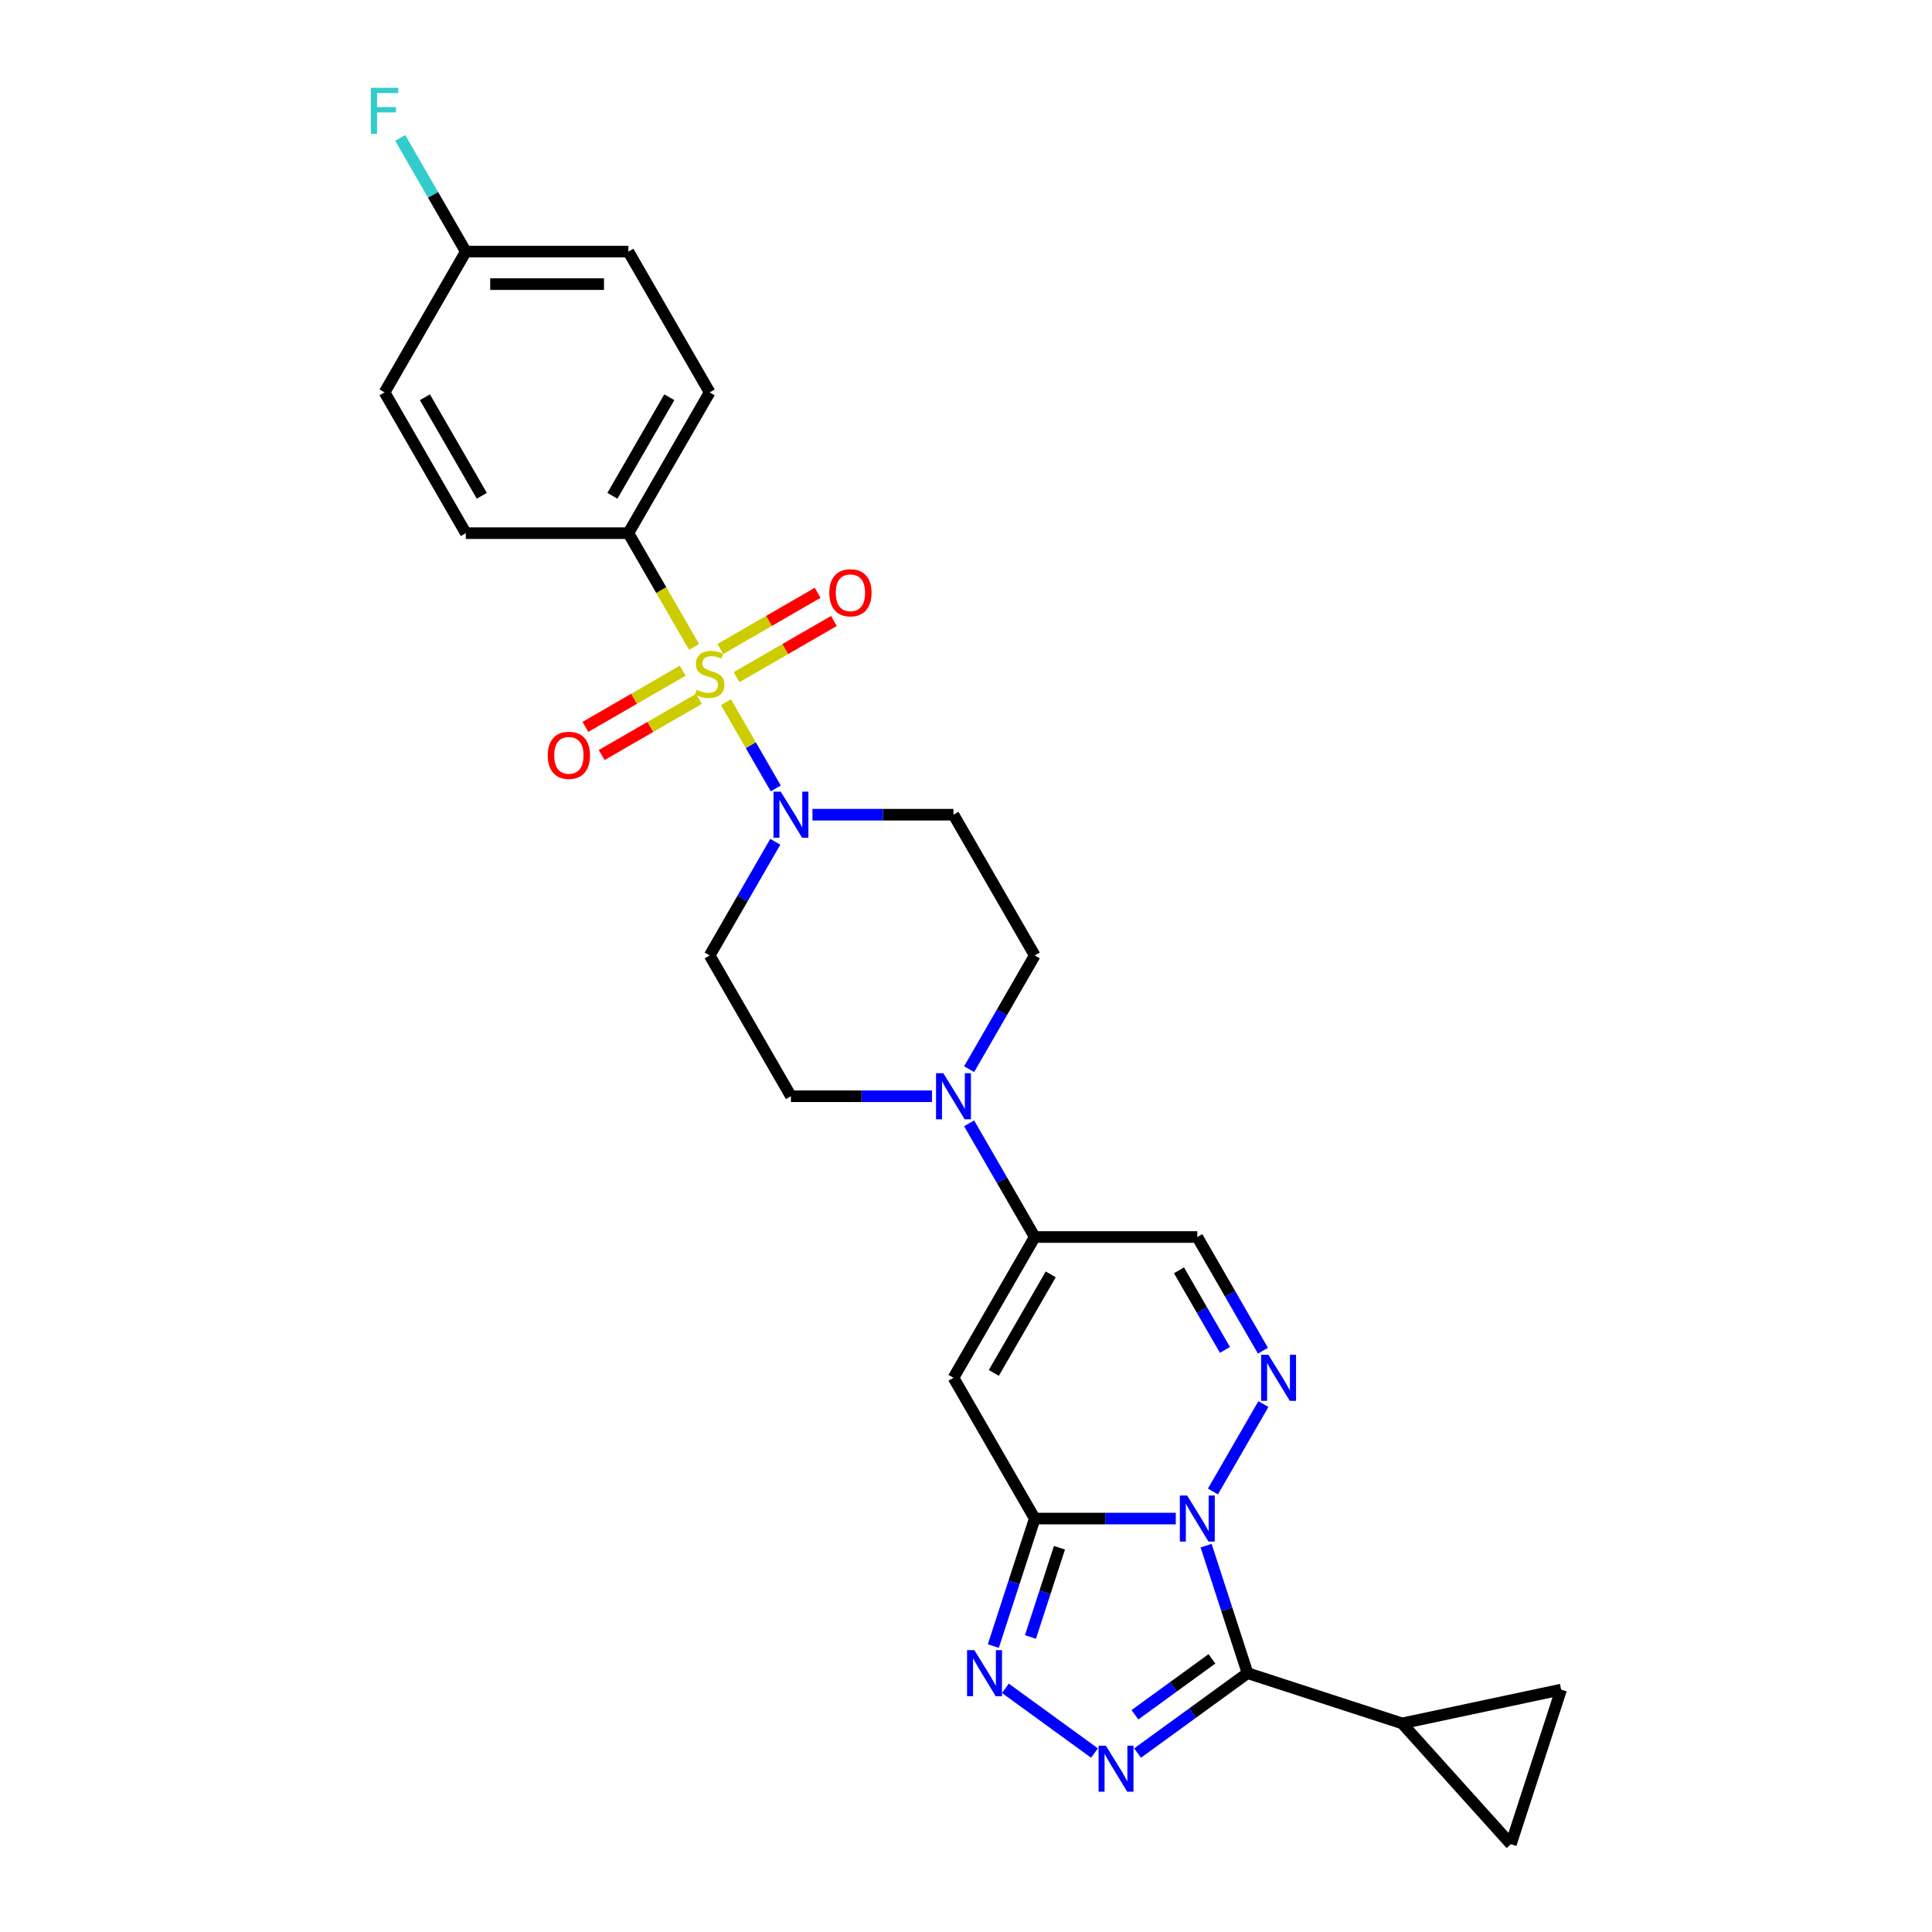 <?xml version='1.0' encoding='iso-8859-1'?>
<svg version='1.1' baseProfile='full'
              xmlns='http://www.w3.org/2000/svg'
                      xmlns:rdkit='http://www.rdkit.org/xml'
                      xmlns:xlink='http://www.w3.org/1999/xlink'
                  xml:space='preserve'
width='1000px' height='1000px' viewBox='0 0 1000 1000'>
<!-- END OF HEADER -->
<rect style='opacity:1.0;fill:#FFFFFF;stroke:none' width='1000' height='1000' x='0' y='0'> </rect>
<path class='bond-1' d='M 608.584,786.004 L 572.086,786.004' style='fill:none;fill-rule:evenodd;stroke:#0000FF;stroke-width:6px;stroke-linecap:butt;stroke-linejoin:miter;stroke-opacity:1' />
<path class='bond-1' d='M 572.086,786.004 L 535.588,786.004' style='fill:none;fill-rule:evenodd;stroke:#000000;stroke-width:6px;stroke-linecap:butt;stroke-linejoin:miter;stroke-opacity:1' />
<path class='bond-2' d='M 624.278,800.021 L 635.001,833.021' style='fill:none;fill-rule:evenodd;stroke:#0000FF;stroke-width:6px;stroke-linecap:butt;stroke-linejoin:miter;stroke-opacity:1' />
<path class='bond-2' d='M 635.001,833.021 L 645.723,866.021' style='fill:none;fill-rule:evenodd;stroke:#000000;stroke-width:6px;stroke-linecap:butt;stroke-linejoin:miter;stroke-opacity:1' />
<path class='bond-4' d='M 627.817,771.987 L 653.933,726.752' style='fill:none;fill-rule:evenodd;stroke:#0000FF;stroke-width:6px;stroke-linecap:butt;stroke-linejoin:miter;stroke-opacity:1' />
<path class='bond-0' d='M 375.76,363.445 L 388.648,385.768' style='fill:none;fill-rule:evenodd;stroke:#CCCC00;stroke-width:6px;stroke-linecap:butt;stroke-linejoin:miter;stroke-opacity:1' />
<path class='bond-0' d='M 388.648,385.768 L 401.536,408.091' style='fill:none;fill-rule:evenodd;stroke:#0000FF;stroke-width:6px;stroke-linecap:butt;stroke-linejoin:miter;stroke-opacity:1' />
<path class='bond-12' d='M 359.244,334.839 L 342.247,305.399' style='fill:none;fill-rule:evenodd;stroke:#CCCC00;stroke-width:6px;stroke-linecap:butt;stroke-linejoin:miter;stroke-opacity:1' />
<path class='bond-12' d='M 342.247,305.399 L 325.25,275.959' style='fill:none;fill-rule:evenodd;stroke:#000000;stroke-width:6px;stroke-linecap:butt;stroke-linejoin:miter;stroke-opacity:1' />
<path class='bond-15' d='M 353.368,347.161 L 328.187,361.699' style='fill:none;fill-rule:evenodd;stroke:#CCCC00;stroke-width:6px;stroke-linecap:butt;stroke-linejoin:miter;stroke-opacity:1' />
<path class='bond-15' d='M 328.187,361.699 L 303.007,376.237' style='fill:none;fill-rule:evenodd;stroke:#FF0000;stroke-width:6px;stroke-linecap:butt;stroke-linejoin:miter;stroke-opacity:1' />
<path class='bond-15' d='M 361.781,361.734 L 336.601,376.272' style='fill:none;fill-rule:evenodd;stroke:#CCCC00;stroke-width:6px;stroke-linecap:butt;stroke-linejoin:miter;stroke-opacity:1' />
<path class='bond-15' d='M 336.601,376.272 L 311.42,390.81' style='fill:none;fill-rule:evenodd;stroke:#FF0000;stroke-width:6px;stroke-linecap:butt;stroke-linejoin:miter;stroke-opacity:1' />
<path class='bond-16' d='M 381.267,350.484 L 406.447,335.946' style='fill:none;fill-rule:evenodd;stroke:#CCCC00;stroke-width:6px;stroke-linecap:butt;stroke-linejoin:miter;stroke-opacity:1' />
<path class='bond-16' d='M 406.447,335.946 L 431.628,321.408' style='fill:none;fill-rule:evenodd;stroke:#FF0000;stroke-width:6px;stroke-linecap:butt;stroke-linejoin:miter;stroke-opacity:1' />
<path class='bond-16' d='M 372.853,335.911 L 398.034,321.373' style='fill:none;fill-rule:evenodd;stroke:#CCCC00;stroke-width:6px;stroke-linecap:butt;stroke-linejoin:miter;stroke-opacity:1' />
<path class='bond-16' d='M 398.034,321.373 L 423.214,306.835' style='fill:none;fill-rule:evenodd;stroke:#FF0000;stroke-width:6px;stroke-linecap:butt;stroke-linejoin:miter;stroke-opacity:1' />
<path class='bond-5' d='M 535.588,786.004 L 493.521,713.14' style='fill:none;fill-rule:evenodd;stroke:#000000;stroke-width:6px;stroke-linecap:butt;stroke-linejoin:miter;stroke-opacity:1' />
<path class='bond-6' d='M 535.588,786.004 L 524.866,819.004' style='fill:none;fill-rule:evenodd;stroke:#000000;stroke-width:6px;stroke-linecap:butt;stroke-linejoin:miter;stroke-opacity:1' />
<path class='bond-6' d='M 524.866,819.004 L 514.144,852.004' style='fill:none;fill-rule:evenodd;stroke:#0000FF;stroke-width:6px;stroke-linecap:butt;stroke-linejoin:miter;stroke-opacity:1' />
<path class='bond-6' d='M 548.375,801.104 L 540.87,824.204' style='fill:none;fill-rule:evenodd;stroke:#000000;stroke-width:6px;stroke-linecap:butt;stroke-linejoin:miter;stroke-opacity:1' />
<path class='bond-6' d='M 540.87,824.204 L 533.364,847.304' style='fill:none;fill-rule:evenodd;stroke:#0000FF;stroke-width:6px;stroke-linecap:butt;stroke-linejoin:miter;stroke-opacity:1' />
<path class='bond-3' d='M 645.723,866.021 L 617.26,886.701' style='fill:none;fill-rule:evenodd;stroke:#000000;stroke-width:6px;stroke-linecap:butt;stroke-linejoin:miter;stroke-opacity:1' />
<path class='bond-3' d='M 617.26,886.701 L 588.796,907.382' style='fill:none;fill-rule:evenodd;stroke:#0000FF;stroke-width:6px;stroke-linecap:butt;stroke-linejoin:miter;stroke-opacity:1' />
<path class='bond-3' d='M 627.293,858.612 L 607.369,873.088' style='fill:none;fill-rule:evenodd;stroke:#000000;stroke-width:6px;stroke-linecap:butt;stroke-linejoin:miter;stroke-opacity:1' />
<path class='bond-3' d='M 607.369,873.088 L 587.444,887.564' style='fill:none;fill-rule:evenodd;stroke:#0000FF;stroke-width:6px;stroke-linecap:butt;stroke-linejoin:miter;stroke-opacity:1' />
<path class='bond-11' d='M 645.723,866.021 L 725.741,892.021' style='fill:none;fill-rule:evenodd;stroke:#000000;stroke-width:6px;stroke-linecap:butt;stroke-linejoin:miter;stroke-opacity:1' />
<path class='bond-27' d='M 566.517,907.382 L 520.384,873.864' style='fill:none;fill-rule:evenodd;stroke:#0000FF;stroke-width:6px;stroke-linecap:butt;stroke-linejoin:miter;stroke-opacity:1' />
<path class='bond-10' d='M 653.699,699.123 L 636.712,669.7' style='fill:none;fill-rule:evenodd;stroke:#0000FF;stroke-width:6px;stroke-linecap:butt;stroke-linejoin:miter;stroke-opacity:1' />
<path class='bond-10' d='M 636.712,669.7 L 619.724,640.276' style='fill:none;fill-rule:evenodd;stroke:#000000;stroke-width:6px;stroke-linecap:butt;stroke-linejoin:miter;stroke-opacity:1' />
<path class='bond-10' d='M 634.03,698.71 L 622.139,678.113' style='fill:none;fill-rule:evenodd;stroke:#0000FF;stroke-width:6px;stroke-linecap:butt;stroke-linejoin:miter;stroke-opacity:1' />
<path class='bond-10' d='M 622.139,678.113 L 610.248,657.517' style='fill:none;fill-rule:evenodd;stroke:#000000;stroke-width:6px;stroke-linecap:butt;stroke-linejoin:miter;stroke-opacity:1' />
<path class='bond-28' d='M 493.521,713.14 L 535.588,640.276' style='fill:none;fill-rule:evenodd;stroke:#000000;stroke-width:6px;stroke-linecap:butt;stroke-linejoin:miter;stroke-opacity:1' />
<path class='bond-28' d='M 514.404,710.624 L 543.851,659.62' style='fill:none;fill-rule:evenodd;stroke:#000000;stroke-width:6px;stroke-linecap:butt;stroke-linejoin:miter;stroke-opacity:1' />
<path class='bond-7' d='M 401.292,435.703 L 384.305,465.126' style='fill:none;fill-rule:evenodd;stroke:#0000FF;stroke-width:6px;stroke-linecap:butt;stroke-linejoin:miter;stroke-opacity:1' />
<path class='bond-7' d='M 384.305,465.126 L 367.317,494.549' style='fill:none;fill-rule:evenodd;stroke:#000000;stroke-width:6px;stroke-linecap:butt;stroke-linejoin:miter;stroke-opacity:1' />
<path class='bond-30' d='M 420.525,421.686 L 457.023,421.686' style='fill:none;fill-rule:evenodd;stroke:#0000FF;stroke-width:6px;stroke-linecap:butt;stroke-linejoin:miter;stroke-opacity:1' />
<path class='bond-30' d='M 457.023,421.686 L 493.521,421.686' style='fill:none;fill-rule:evenodd;stroke:#000000;stroke-width:6px;stroke-linecap:butt;stroke-linejoin:miter;stroke-opacity:1' />
<path class='bond-8' d='M 535.588,640.276 L 619.724,640.276' style='fill:none;fill-rule:evenodd;stroke:#000000;stroke-width:6px;stroke-linecap:butt;stroke-linejoin:miter;stroke-opacity:1' />
<path class='bond-9' d='M 535.588,640.276 L 518.601,610.853' style='fill:none;fill-rule:evenodd;stroke:#000000;stroke-width:6px;stroke-linecap:butt;stroke-linejoin:miter;stroke-opacity:1' />
<path class='bond-9' d='M 518.601,610.853 L 501.613,581.43' style='fill:none;fill-rule:evenodd;stroke:#0000FF;stroke-width:6px;stroke-linecap:butt;stroke-linejoin:miter;stroke-opacity:1' />
<path class='bond-19' d='M 501.613,553.396 L 518.601,523.973' style='fill:none;fill-rule:evenodd;stroke:#0000FF;stroke-width:6px;stroke-linecap:butt;stroke-linejoin:miter;stroke-opacity:1' />
<path class='bond-19' d='M 518.601,523.973 L 535.588,494.549' style='fill:none;fill-rule:evenodd;stroke:#000000;stroke-width:6px;stroke-linecap:butt;stroke-linejoin:miter;stroke-opacity:1' />
<path class='bond-20' d='M 482.381,567.413 L 445.883,567.413' style='fill:none;fill-rule:evenodd;stroke:#0000FF;stroke-width:6px;stroke-linecap:butt;stroke-linejoin:miter;stroke-opacity:1' />
<path class='bond-20' d='M 445.883,567.413 L 409.385,567.413' style='fill:none;fill-rule:evenodd;stroke:#000000;stroke-width:6px;stroke-linecap:butt;stroke-linejoin:miter;stroke-opacity:1' />
<path class='bond-13' d='M 725.741,892.021 L 808.038,874.528' style='fill:none;fill-rule:evenodd;stroke:#000000;stroke-width:6px;stroke-linecap:butt;stroke-linejoin:miter;stroke-opacity:1' />
<path class='bond-14' d='M 725.741,892.021 L 782.039,954.545' style='fill:none;fill-rule:evenodd;stroke:#000000;stroke-width:6px;stroke-linecap:butt;stroke-linejoin:miter;stroke-opacity:1' />
<path class='bond-21' d='M 325.25,275.959 L 367.317,203.095' style='fill:none;fill-rule:evenodd;stroke:#000000;stroke-width:6px;stroke-linecap:butt;stroke-linejoin:miter;stroke-opacity:1' />
<path class='bond-21' d='M 316.987,256.616 L 346.434,205.611' style='fill:none;fill-rule:evenodd;stroke:#000000;stroke-width:6px;stroke-linecap:butt;stroke-linejoin:miter;stroke-opacity:1' />
<path class='bond-22' d='M 325.25,275.959 L 241.114,275.959' style='fill:none;fill-rule:evenodd;stroke:#000000;stroke-width:6px;stroke-linecap:butt;stroke-linejoin:miter;stroke-opacity:1' />
<path class='bond-29' d='M 808.038,874.528 L 782.039,954.545' style='fill:none;fill-rule:evenodd;stroke:#000000;stroke-width:6px;stroke-linecap:butt;stroke-linejoin:miter;stroke-opacity:1' />
<path class='bond-17' d='M 493.521,421.686 L 535.588,494.549' style='fill:none;fill-rule:evenodd;stroke:#000000;stroke-width:6px;stroke-linecap:butt;stroke-linejoin:miter;stroke-opacity:1' />
<path class='bond-18' d='M 367.317,494.549 L 409.385,567.413' style='fill:none;fill-rule:evenodd;stroke:#000000;stroke-width:6px;stroke-linecap:butt;stroke-linejoin:miter;stroke-opacity:1' />
<path class='bond-25' d='M 367.317,203.095 L 325.25,130.232' style='fill:none;fill-rule:evenodd;stroke:#000000;stroke-width:6px;stroke-linecap:butt;stroke-linejoin:miter;stroke-opacity:1' />
<path class='bond-24' d='M 241.114,275.959 L 199.046,203.095' style='fill:none;fill-rule:evenodd;stroke:#000000;stroke-width:6px;stroke-linecap:butt;stroke-linejoin:miter;stroke-opacity:1' />
<path class='bond-24' d='M 249.377,256.616 L 219.929,205.611' style='fill:none;fill-rule:evenodd;stroke:#000000;stroke-width:6px;stroke-linecap:butt;stroke-linejoin:miter;stroke-opacity:1' />
<path class='bond-23' d='M 241.114,130.232 L 199.046,203.095' style='fill:none;fill-rule:evenodd;stroke:#000000;stroke-width:6px;stroke-linecap:butt;stroke-linejoin:miter;stroke-opacity:1' />
<path class='bond-26' d='M 241.114,130.232 L 224.126,100.808' style='fill:none;fill-rule:evenodd;stroke:#000000;stroke-width:6px;stroke-linecap:butt;stroke-linejoin:miter;stroke-opacity:1' />
<path class='bond-26' d='M 224.126,100.808 L 207.139,71.385' style='fill:none;fill-rule:evenodd;stroke:#33CCCC;stroke-width:6px;stroke-linecap:butt;stroke-linejoin:miter;stroke-opacity:1' />
<path class='bond-31' d='M 241.114,130.232 L 325.25,130.232' style='fill:none;fill-rule:evenodd;stroke:#000000;stroke-width:6px;stroke-linecap:butt;stroke-linejoin:miter;stroke-opacity:1' />
<path class='bond-31' d='M 253.734,147.059 L 312.629,147.059' style='fill:none;fill-rule:evenodd;stroke:#000000;stroke-width:6px;stroke-linecap:butt;stroke-linejoin:miter;stroke-opacity:1' />
<path  class='atom-0' d='M 614.457 774.09
L 622.265 786.71
Q 623.039 787.955, 624.284 790.21
Q 625.529 792.465, 625.597 792.6
L 625.597 774.09
L 628.76 774.09
L 628.76 797.917
L 625.496 797.917
L 617.116 784.119
Q 616.14 782.504, 615.097 780.653
Q 614.087 778.802, 613.784 778.229
L 613.784 797.917
L 610.688 797.917
L 610.688 774.09
L 614.457 774.09
' fill='#0000FF'/>
<path  class='atom-1' d='M 360.586 357
Q 360.856 357.101, 361.966 357.572
Q 363.077 358.044, 364.288 358.346
Q 365.534 358.616, 366.745 358.616
Q 369 358.616, 370.313 357.539
Q 371.625 356.428, 371.625 354.51
Q 371.625 353.197, 370.952 352.39
Q 370.313 351.582, 369.303 351.144
Q 368.293 350.707, 366.611 350.202
Q 364.49 349.563, 363.212 348.957
Q 361.966 348.351, 361.058 347.072
Q 360.183 345.793, 360.183 343.64
Q 360.183 340.644, 362.202 338.793
Q 364.255 336.942, 368.293 336.942
Q 371.053 336.942, 374.183 338.255
L 373.409 340.846
Q 370.548 339.668, 368.394 339.668
Q 366.072 339.668, 364.793 340.644
Q 363.514 341.587, 363.548 343.236
Q 363.548 344.515, 364.187 345.289
Q 364.861 346.063, 365.803 346.5
Q 366.779 346.938, 368.394 347.442
Q 370.548 348.116, 371.827 348.789
Q 373.106 349.462, 374.015 350.842
Q 374.957 352.188, 374.957 354.51
Q 374.957 357.808, 372.736 359.592
Q 370.548 361.342, 366.88 361.342
Q 364.76 361.342, 363.144 360.871
Q 361.562 360.433, 359.678 359.659
L 360.586 357
' fill='#CCCC00'/>
<path  class='atom-4' d='M 572.389 903.561
L 580.197 916.182
Q 580.971 917.427, 582.216 919.682
Q 583.462 921.936, 583.529 922.071
L 583.529 903.561
L 586.692 903.561
L 586.692 927.388
L 583.428 927.388
L 575.048 913.59
Q 574.072 911.975, 573.029 910.124
Q 572.019 908.273, 571.716 907.701
L 571.716 927.388
L 568.62 927.388
L 568.62 903.561
L 572.389 903.561
' fill='#0000FF'/>
<path  class='atom-5' d='M 656.525 701.226
L 664.333 713.847
Q 665.107 715.092, 666.352 717.347
Q 667.597 719.602, 667.664 719.736
L 667.664 701.226
L 670.828 701.226
L 670.828 725.054
L 667.564 725.054
L 659.184 711.255
Q 658.208 709.64, 657.164 707.789
Q 656.155 705.938, 655.852 705.366
L 655.852 725.054
L 652.756 725.054
L 652.756 701.226
L 656.525 701.226
' fill='#0000FF'/>
<path  class='atom-7' d='M 504.322 854.108
L 512.13 866.728
Q 512.904 867.973, 514.149 870.228
Q 515.394 872.483, 515.462 872.617
L 515.462 854.108
L 518.625 854.108
L 518.625 877.935
L 515.361 877.935
L 506.981 864.137
Q 506.005 862.521, 504.962 860.67
Q 503.952 858.819, 503.649 858.247
L 503.649 877.935
L 500.553 877.935
L 500.553 854.108
L 504.322 854.108
' fill='#0000FF'/>
<path  class='atom-8' d='M 404.118 409.772
L 411.926 422.393
Q 412.7 423.638, 413.945 425.893
Q 415.19 428.147, 415.258 428.282
L 415.258 409.772
L 418.421 409.772
L 418.421 433.599
L 415.157 433.599
L 406.777 419.801
Q 405.801 418.186, 404.758 416.335
Q 403.748 414.484, 403.445 413.912
L 403.445 433.599
L 400.349 433.599
L 400.349 409.772
L 404.118 409.772
' fill='#0000FF'/>
<path  class='atom-10' d='M 488.254 555.499
L 496.062 568.12
Q 496.836 569.365, 498.081 571.62
Q 499.326 573.875, 499.393 574.009
L 499.393 555.499
L 502.557 555.499
L 502.557 579.327
L 499.292 579.327
L 490.912 565.528
Q 489.936 563.913, 488.893 562.062
Q 487.884 560.211, 487.581 559.639
L 487.581 579.327
L 484.485 579.327
L 484.485 555.499
L 488.254 555.499
' fill='#0000FF'/>
<path  class='atom-16' d='M 283.516 390.957
Q 283.516 385.236, 286.343 382.039
Q 289.17 378.842, 294.454 378.842
Q 299.737 378.842, 302.564 382.039
Q 305.391 385.236, 305.391 390.957
Q 305.391 396.746, 302.531 400.044
Q 299.67 403.308, 294.454 403.308
Q 289.204 403.308, 286.343 400.044
Q 283.516 396.78, 283.516 390.957
M 294.454 400.616
Q 298.088 400.616, 300.04 398.193
Q 302.026 395.736, 302.026 390.957
Q 302.026 386.279, 300.04 383.924
Q 298.088 381.534, 294.454 381.534
Q 290.819 381.534, 288.834 383.89
Q 286.882 386.246, 286.882 390.957
Q 286.882 395.77, 288.834 398.193
Q 290.819 400.616, 294.454 400.616
' fill='#FF0000'/>
<path  class='atom-17' d='M 429.243 306.822
Q 429.243 301.101, 432.07 297.903
Q 434.897 294.706, 440.181 294.706
Q 445.465 294.706, 448.292 297.903
Q 451.118 301.101, 451.118 306.822
Q 451.118 312.61, 448.258 315.908
Q 445.397 319.173, 440.181 319.173
Q 434.931 319.173, 432.07 315.908
Q 429.243 312.644, 429.243 306.822
M 440.181 316.481
Q 443.816 316.481, 445.767 314.057
Q 447.753 311.601, 447.753 306.822
Q 447.753 302.144, 445.767 299.788
Q 443.816 297.399, 440.181 297.399
Q 436.546 297.399, 434.561 299.754
Q 432.609 302.11, 432.609 306.822
Q 432.609 311.634, 434.561 314.057
Q 436.546 316.481, 440.181 316.481
' fill='#FF0000'/>
<path  class='atom-27' d='M 191.962 45.455
L 206.13 45.455
L 206.13 48.181
L 195.159 48.181
L 195.159 55.416
L 204.919 55.416
L 204.919 58.176
L 195.159 58.176
L 195.159 69.282
L 191.962 69.282
L 191.962 45.455
' fill='#33CCCC'/>
</svg>
